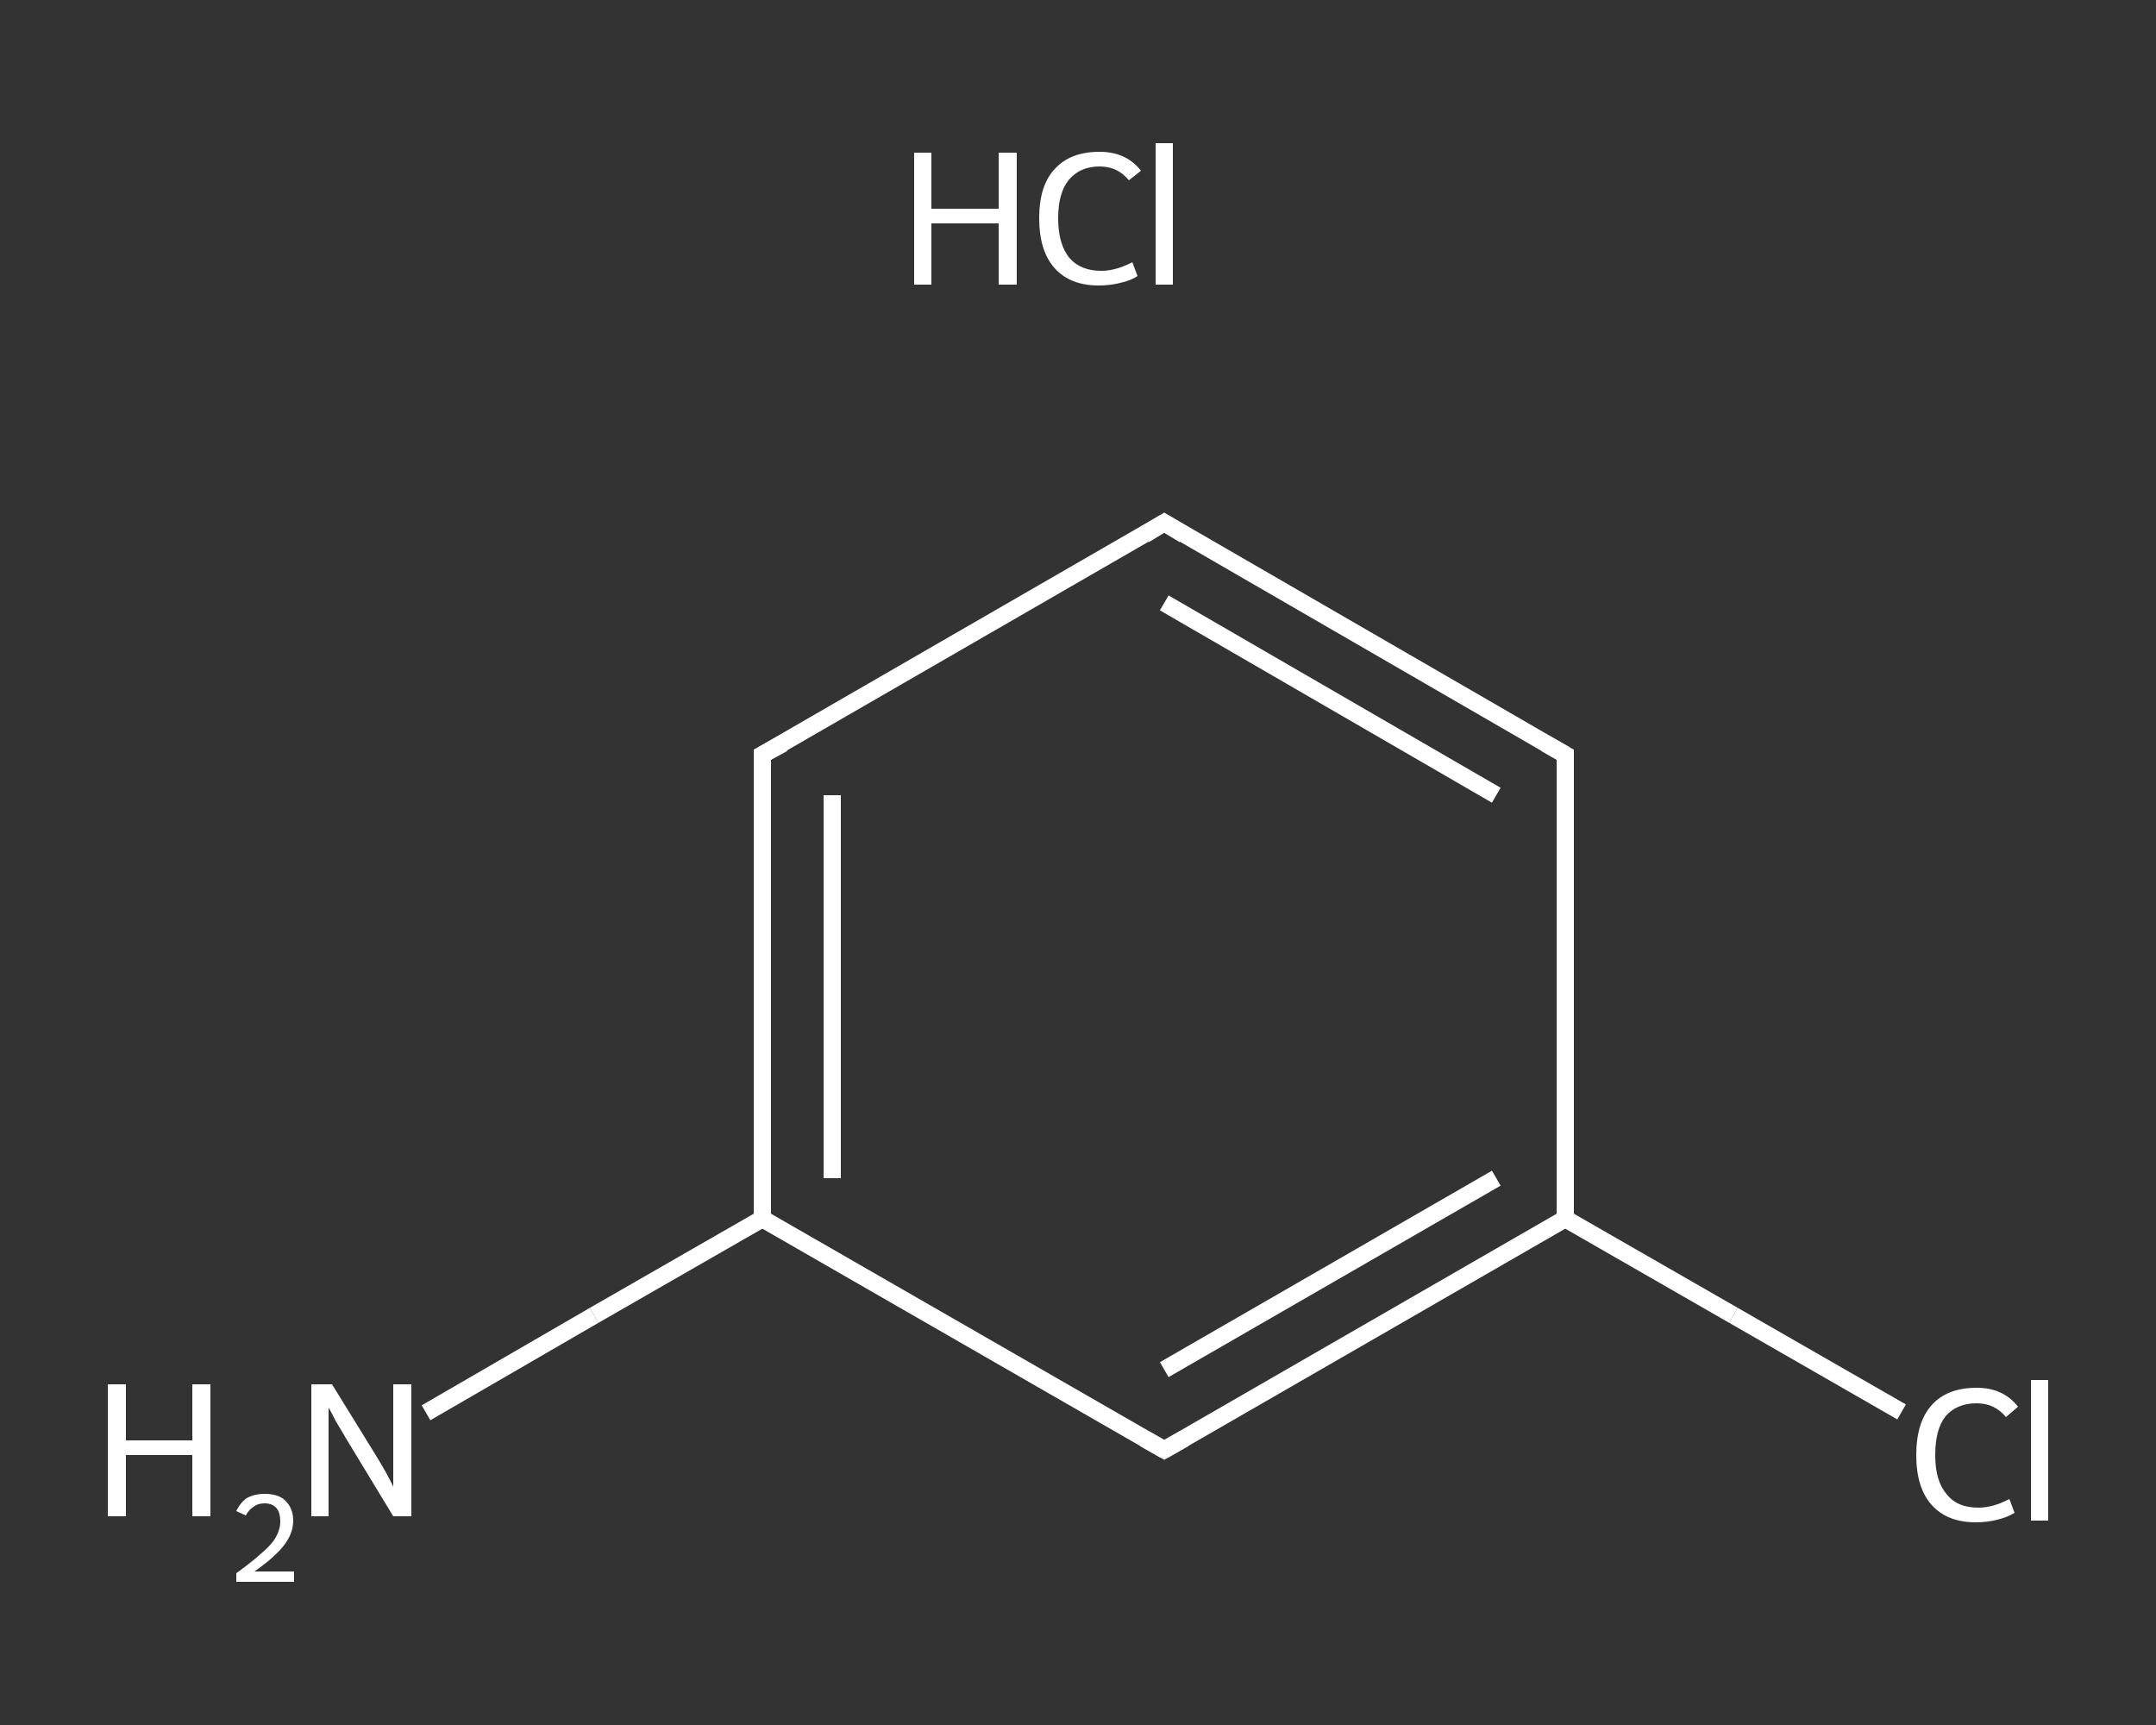 <?xml version='1.0' encoding='iso-8859-1'?>
<svg version='1.1' baseProfile='full'
              xmlns='http://www.w3.org/2000/svg'
                      xmlns:rdkit='http://www.rdkit.org/xml'
                      xmlns:xlink='http://www.w3.org/1999/xlink'
                  xml:space='preserve'
width='250px' height='200px' viewBox='0 0 250 200'>
<rect x="0" y="0" width="250" height="200" fill="#333333" stroke="none"/>
<!-- END OF HEADER -->
<rect style='opacity:1.0;fill:transparent;stroke:none' width='250.0' height='200.0' x='0.0' y='0.0'> </rect>
<path class='bond-0 atom-1 atom-2' d='M 49.4,163.8 L 68.9,152.5' style='fill:none;fill-rule:evenodd;stroke:#FFFFFF;stroke-width:2.0px;stroke-linecap:butt;stroke-linejoin:miter;stroke-opacity:1' />
<path class='bond-0 atom-1 atom-2' d='M 68.9,152.5 L 88.4,141.3' style='fill:none;fill-rule:evenodd;stroke:#FFFFFF;stroke-width:2.0px;stroke-linecap:butt;stroke-linejoin:miter;stroke-opacity:1' />
<path class='bond-1 atom-2 atom-3' d='M 88.4,141.3 L 88.4,87.5' style='fill:none;fill-rule:evenodd;stroke:#FFFFFF;stroke-width:2.0px;stroke-linecap:butt;stroke-linejoin:miter;stroke-opacity:1' />
<path class='bond-1 atom-2 atom-3' d='M 96.5,136.6 L 96.5,92.2' style='fill:none;fill-rule:evenodd;stroke:#FFFFFF;stroke-width:2.0px;stroke-linecap:butt;stroke-linejoin:miter;stroke-opacity:1' />
<path class='bond-2 atom-3 atom-4' d='M 88.4,87.5 L 135.0,60.6' style='fill:none;fill-rule:evenodd;stroke:#FFFFFF;stroke-width:2.0px;stroke-linecap:butt;stroke-linejoin:miter;stroke-opacity:1' />
<path class='bond-3 atom-4 atom-5' d='M 135.0,60.6 L 181.5,87.5' style='fill:none;fill-rule:evenodd;stroke:#FFFFFF;stroke-width:2.0px;stroke-linecap:butt;stroke-linejoin:miter;stroke-opacity:1' />
<path class='bond-3 atom-4 atom-5' d='M 135.0,69.9 L 173.5,92.2' style='fill:none;fill-rule:evenodd;stroke:#FFFFFF;stroke-width:2.0px;stroke-linecap:butt;stroke-linejoin:miter;stroke-opacity:1' />
<path class='bond-4 atom-5 atom-6' d='M 181.5,87.5 L 181.5,141.3' style='fill:none;fill-rule:evenodd;stroke:#FFFFFF;stroke-width:2.0px;stroke-linecap:butt;stroke-linejoin:miter;stroke-opacity:1' />
<path class='bond-5 atom-6 atom-7' d='M 181.5,141.3 L 201.0,152.5' style='fill:none;fill-rule:evenodd;stroke:#FFFFFF;stroke-width:2.0px;stroke-linecap:butt;stroke-linejoin:miter;stroke-opacity:1' />
<path class='bond-5 atom-6 atom-7' d='M 201.0,152.5 L 220.5,163.7' style='fill:none;fill-rule:evenodd;stroke:#FFFFFF;stroke-width:2.0px;stroke-linecap:butt;stroke-linejoin:miter;stroke-opacity:1' />
<path class='bond-6 atom-6 atom-8' d='M 181.5,141.3 L 135.0,168.1' style='fill:none;fill-rule:evenodd;stroke:#FFFFFF;stroke-width:2.0px;stroke-linecap:butt;stroke-linejoin:miter;stroke-opacity:1' />
<path class='bond-6 atom-6 atom-8' d='M 173.5,136.6 L 135.0,158.8' style='fill:none;fill-rule:evenodd;stroke:#FFFFFF;stroke-width:2.0px;stroke-linecap:butt;stroke-linejoin:miter;stroke-opacity:1' />
<path class='bond-7 atom-8 atom-2' d='M 135.0,168.1 L 88.4,141.3' style='fill:none;fill-rule:evenodd;stroke:#FFFFFF;stroke-width:2.0px;stroke-linecap:butt;stroke-linejoin:miter;stroke-opacity:1' />
<path d='M 88.4,90.2 L 88.4,87.5 L 90.8,86.2' style='fill:none;stroke:#FFFFFF;stroke-width:2.0px;stroke-linecap:butt;stroke-linejoin:miter;stroke-opacity:1;' />
<path d='M 132.7,62.0 L 135.0,60.6 L 137.3,62.0' style='fill:none;stroke:#FFFFFF;stroke-width:2.0px;stroke-linecap:butt;stroke-linejoin:miter;stroke-opacity:1;' />
<path d='M 179.2,86.2 L 181.5,87.5 L 181.5,90.2' style='fill:none;stroke:#FFFFFF;stroke-width:2.0px;stroke-linecap:butt;stroke-linejoin:miter;stroke-opacity:1;' />
<path d='M 137.3,166.8 L 135.0,168.1 L 132.7,166.8' style='fill:none;stroke:#FFFFFF;stroke-width:2.0px;stroke-linecap:butt;stroke-linejoin:miter;stroke-opacity:1;' />
<path class='atom-0' d='M 106.0 17.7
L 108.0 17.7
L 108.0 24.2
L 115.8 24.2
L 115.8 17.7
L 117.9 17.7
L 117.9 33.0
L 115.8 33.0
L 115.8 25.9
L 108.0 25.9
L 108.0 33.0
L 106.0 33.0
L 106.0 17.7
' fill='#FFFFFF'/>
<path class='atom-0' d='M 120.5 25.3
Q 120.5 21.5, 122.3 19.6
Q 124.1 17.6, 127.5 17.6
Q 130.6 17.6, 132.3 19.8
L 130.9 20.9
Q 129.6 19.3, 127.5 19.3
Q 125.2 19.3, 123.9 20.9
Q 122.7 22.4, 122.7 25.3
Q 122.7 28.3, 124.0 29.9
Q 125.3 31.4, 127.7 31.4
Q 129.4 31.4, 131.3 30.4
L 131.9 32.0
Q 131.2 32.5, 129.9 32.8
Q 128.7 33.1, 127.4 33.1
Q 124.1 33.1, 122.3 31.1
Q 120.5 29.1, 120.5 25.3
' fill='#FFFFFF'/>
<path class='atom-0' d='M 134.0 16.6
L 136.0 16.6
L 136.0 33.0
L 134.0 33.0
L 134.0 16.6
' fill='#FFFFFF'/>
<path class='atom-1' d='M 12.5 160.5
L 14.6 160.5
L 14.6 167.0
L 22.3 167.0
L 22.3 160.5
L 24.4 160.5
L 24.4 175.8
L 22.3 175.8
L 22.3 168.7
L 14.6 168.7
L 14.6 175.8
L 12.5 175.8
L 12.5 160.5
' fill='#FFFFFF'/>
<path class='atom-1' d='M 27.4 175.2
Q 27.8 174.3, 28.6 173.7
Q 29.5 173.2, 30.7 173.2
Q 32.3 173.2, 33.1 174.0
Q 34.0 174.9, 34.0 176.3
Q 34.0 177.8, 32.9 179.2
Q 31.8 180.6, 29.5 182.2
L 34.1 182.2
L 34.1 183.4
L 27.4 183.4
L 27.4 182.4
Q 29.2 181.1, 30.3 180.1
Q 31.5 179.1, 32.0 178.2
Q 32.5 177.3, 32.5 176.4
Q 32.5 175.4, 32.1 174.9
Q 31.6 174.3, 30.7 174.3
Q 29.9 174.3, 29.4 174.7
Q 28.9 175.0, 28.5 175.7
L 27.4 175.2
' fill='#FFFFFF'/>
<path class='atom-1' d='M 38.5 160.5
L 43.5 168.6
Q 44.0 169.4, 44.8 170.8
Q 45.6 172.3, 45.6 172.4
L 45.6 160.5
L 47.7 160.5
L 47.7 175.8
L 45.6 175.8
L 40.2 166.9
Q 39.6 165.9, 38.9 164.7
Q 38.3 163.5, 38.1 163.2
L 38.1 175.8
L 36.1 175.8
L 36.1 160.5
L 38.5 160.5
' fill='#FFFFFF'/>
<path class='atom-7' d='M 222.2 168.7
Q 222.2 164.9, 224.0 162.9
Q 225.8 160.9, 229.2 160.9
Q 232.3 160.9, 234.0 163.1
L 232.6 164.3
Q 231.3 162.7, 229.2 162.7
Q 226.9 162.7, 225.6 164.2
Q 224.4 165.7, 224.4 168.7
Q 224.4 171.7, 225.7 173.2
Q 226.9 174.8, 229.4 174.8
Q 231.1 174.8, 233.0 173.8
L 233.6 175.4
Q 232.8 175.9, 231.6 176.2
Q 230.4 176.5, 229.1 176.5
Q 225.8 176.5, 224.0 174.5
Q 222.2 172.5, 222.2 168.7
' fill='#FFFFFF'/>
<path class='atom-7' d='M 235.5 160.0
L 237.5 160.0
L 237.5 176.3
L 235.5 176.3
L 235.5 160.0
' fill='#FFFFFF'/>
</svg>
